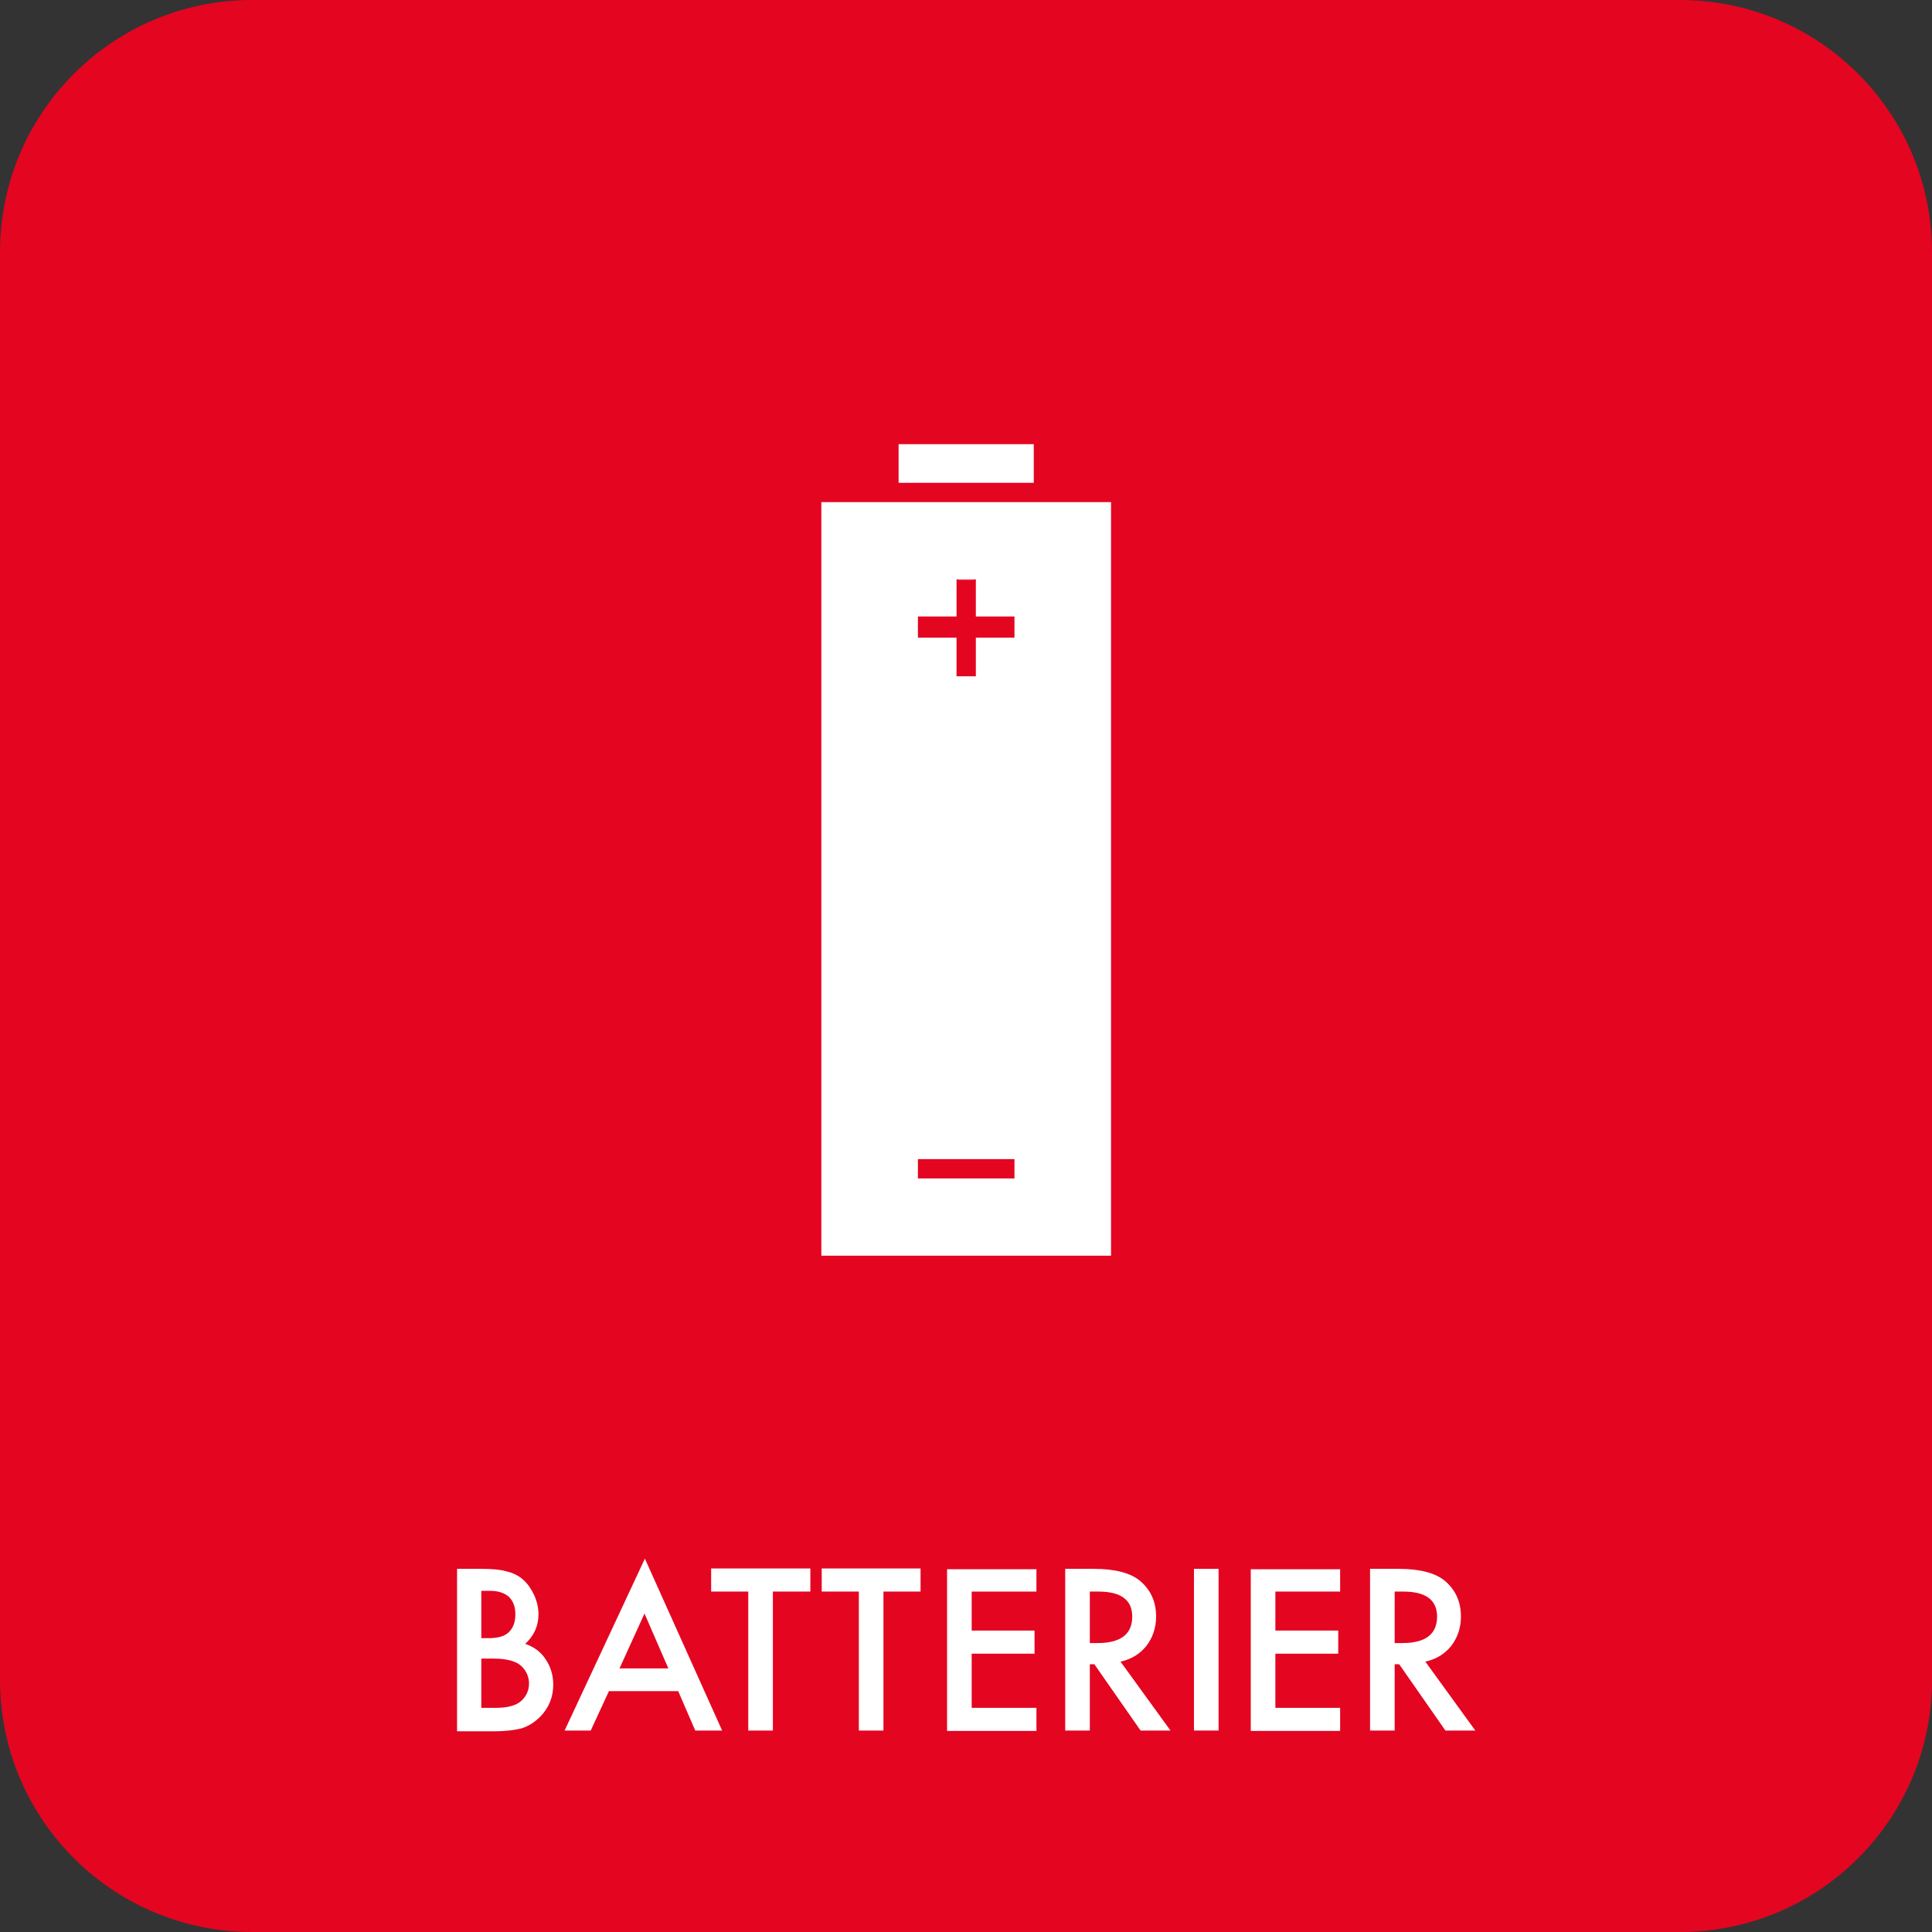 <?xml version="1.0" encoding="utf-8"?>
<!-- Generator: Adobe Illustrator 22.0.0, SVG Export Plug-In . SVG Version: 6.00 Build 0)  -->
<svg version="1.1" xmlns="http://www.w3.org/2000/svg" xmlns:xlink="http://www.w3.org/1999/xlink" x="0px" y="0px"
	 viewBox="0 0 510.2 510.2" style="enable-background:new 0 0 510.2 510.2;" xml:space="preserve">
<rect x="0" y="0" width="510.2" height="510.2" fill="#333333" stroke="none"/>
<style type="text/css">
	.st0{fill:#E40521;}
	.st1{fill:#FFFFFF;}
</style>
<g id="baggrund">
	<path class="st0" d="M443.6,510.2h-377C29.8,510.2,0,480.4,0,443.6v-377C0,29.8,29.8,0,66.6,0h377c36.8,0,66.6,29.8,66.6,66.6v377
		C510.2,480.4,480.4,510.2,443.6,510.2z"/>
</g>
<g id="fraktion">
	<g>
		<path class="st1" d="M120.7,457v-42.7h6.4c2.9,0,5.1,0.2,6.8,0.7c1.7,0.4,3.2,1.2,4.3,2.2c1.2,1.1,2.1,2.4,2.9,4.1
			c0.7,1.6,1.1,3.3,1.1,5c0,3.1-1.2,5.7-3.5,7.8c2.3,0.8,4.1,2.1,5.4,4.1c1.3,1.9,2,4.2,2,6.7c0,3.3-1.2,6.2-3.5,8.5
			c-1.4,1.4-3,2.4-4.8,3c-1.9,0.5-4.4,0.8-7.3,0.8H120.7z M127.1,432.6h2c2.4,0,4.2-0.5,5.3-1.6c1.1-1.1,1.7-2.6,1.7-4.7
			c0-2-0.6-3.5-1.7-4.6c-1.1-1-2.8-1.6-5-1.6h-2.3V432.6z M127.1,451h4c2.9,0,5.1-0.6,6.4-1.7c1.4-1.2,2.2-2.8,2.2-4.7
			c0-1.8-0.7-3.4-2.1-4.7c-1.3-1.2-3.8-1.9-7.2-1.9h-3.3V451z"/>
		<path class="st1" d="M179.1,446.6h-18.3l-4.8,10.4h-6.9l21.2-45.4l20.4,45.4h-7.1L179.1,446.6z M176.5,440.6l-6.3-14.5l-6.6,14.5
			H176.5z"/>
		<path class="st1" d="M204.1,420.3V457h-6.5v-36.7h-9.8v-6.1H214v6.1H204.1z"/>
		<path class="st1" d="M233.3,420.3V457h-6.5v-36.7H217v-6.1h26.1v6.1H233.3z"/>
		<path class="st1" d="M273.7,420.3h-17.1v10.3h16.6v6.1h-16.6V451h17.1v6.1h-23.6v-42.7h23.6V420.3z"/>
		<path class="st1" d="M295.9,438.8l13.2,18.2h-7.9L289,439.5h-1.2V457h-6.5v-42.7h7.6c5.6,0,9.7,1.1,12.2,3.2
			c2.8,2.4,4.2,5.5,4.2,9.4c0,3-0.9,5.6-2.6,7.8C301,436.8,298.7,438.2,295.9,438.8z M287.8,433.9h2c6.1,0,9.2-2.3,9.2-7
			c0-4.4-3-6.6-8.9-6.6h-2.3V433.9z"/>
		<path class="st1" d="M321.8,414.3V457h-6.5v-42.7H321.8z"/>
		<path class="st1" d="M353.9,420.3h-17.1v10.3h16.6v6.1h-16.6V451h17.1v6.1h-23.6v-42.7h23.6V420.3z"/>
		<path class="st1" d="M376.4,438.8l13.2,18.2h-7.9l-12.2-17.5h-1.2V457h-6.5v-42.7h7.6c5.6,0,9.7,1.1,12.2,3.2
			c2.8,2.4,4.2,5.5,4.2,9.4c0,3-0.9,5.6-2.6,7.8C381.5,436.8,379.2,438.2,376.4,438.8z M368.3,433.9h2c6.1,0,9.2-2.3,9.2-7
			c0-4.4-3-6.6-8.9-6.6h-2.3V433.9z"/>
	</g>
</g>
<g id="ikon">
	<g>
		<g>
			<polygon class="st1" points="257.2,153 255.1,153 253.1,153 253.1,153.1 257.2,153.1 			"/>
			<path class="st1" d="M216.9,331.6h76.5v-199h-76.5V331.6z M242.4,162.8h10.2v-9.8h5.1v9.8h10.2l0,5.6h-10.2v10.2h-5.1v-10.2
				h-10.2L242.4,162.8z M242.4,306.1L242.4,306.1l25.5,0v5.1h-25.5v-1V306.1z"/>
			<rect x="237.3" y="117.3" class="st1" width="35.7" height="10.2"/>
		</g>
	</g>
</g>
</svg>
